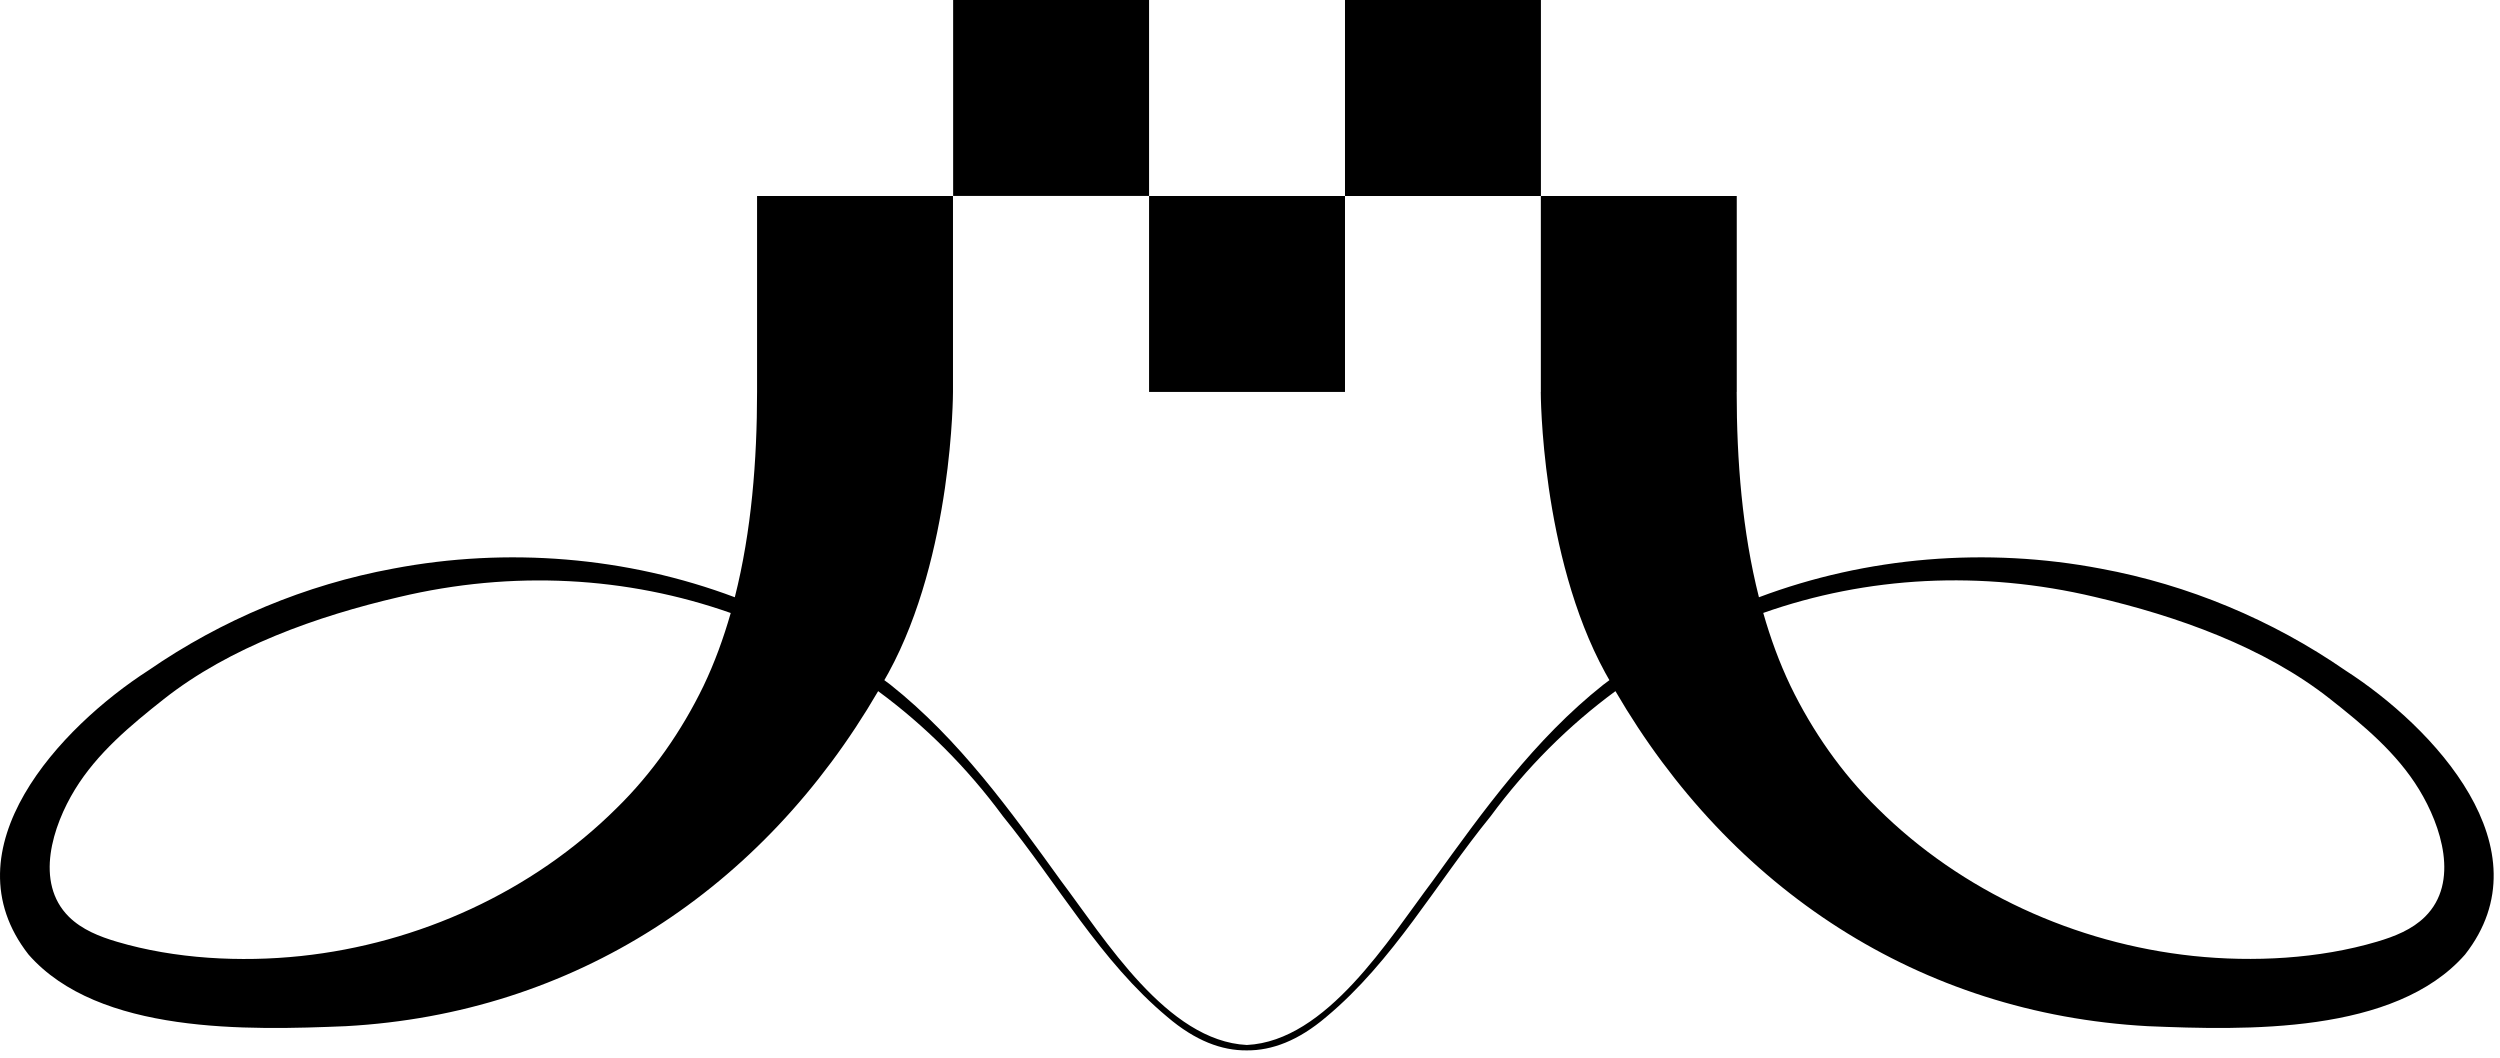 <svg width="319" height="135" viewBox="0 0 319 135" fill="none" xmlns="http://www.w3.org/2000/svg">
<path d="M146.621 0H121.621V25H146.621V0Z" fill="black"/>
<path d="M171.621 25.01H146.621V50.01H171.621V25.01Z" fill="black"/>
<path d="M171.621 0V25.01H196.621V0" fill="black"/>
<path d="M299.261 85.54C289.931 79.09 279.181 74.61 268.061 72.56C253.481 69.78 238.221 71.03 224.441 76.21C222.301 67.77 221.601 58.69 221.601 50.01H221.611V25.01H196.611V50.01H196.601C196.601 50.01 196.601 70.8 204.831 85.85C205.001 86.17 205.191 86.48 205.361 86.79C205.101 86.99 204.831 87.17 204.571 87.38C195.801 94.34 189.291 103.42 182.821 112.39C177.211 119.84 169.281 132.84 159.101 133.34C148.921 132.84 140.991 119.83 135.381 112.39C128.911 103.42 122.391 94.34 113.631 87.38C113.371 87.18 113.101 86.99 112.841 86.79C113.021 86.47 113.201 86.16 113.371 85.85C121.601 70.79 121.601 50.01 121.601 50.01V25.01H96.601V50.01C96.601 58.7 95.901 67.77 93.761 76.21C79.981 71.03 64.721 69.78 50.141 72.56C39.021 74.61 28.281 79.09 18.941 85.54C7.721 92.76 -6.909 108.3 3.641 121.8C12.581 132 31.681 131.46 44.141 130.94C73.231 129.34 97.341 113.47 112.051 88.19C117.991 92.56 123.371 97.9 127.981 104.16C134.911 112.67 140.401 122.63 148.951 129.76C152.531 132.82 155.911 134.06 159.081 134.03C159.081 134.03 159.081 134.03 159.091 134.03C159.101 134.03 159.091 134.03 159.101 134.03C162.281 134.05 165.651 132.81 169.231 129.76C177.781 122.63 183.271 112.67 190.201 104.16C194.811 97.9 200.191 92.56 206.131 88.19C220.841 113.47 244.951 129.34 274.041 130.94C286.501 131.46 305.591 132 314.541 121.8C325.111 108.3 310.491 92.75 299.261 85.54ZM89.771 87.52C86.991 93.27 83.231 98.67 78.661 103.14C67.931 113.8 53.391 120.4 38.381 121.99C30.711 122.8 22.331 122.36 14.931 120.17C12.691 119.51 10.451 118.62 8.791 116.98C4.371 112.59 6.741 105.36 9.551 100.76C12.401 96.09 16.671 92.55 20.911 89.2C29.331 82.56 40.451 78.62 50.931 76.18C65.441 72.73 80.021 73.56 93.241 78.22C92.321 81.44 91.181 84.57 89.771 87.52ZM309.441 116.97C307.791 118.61 305.541 119.5 303.301 120.16C295.901 122.35 287.511 122.79 279.851 121.98C264.841 120.39 250.291 113.79 239.571 103.13C235.001 98.66 231.241 93.26 228.461 87.51C227.051 84.56 225.911 81.44 224.991 78.21C238.211 73.55 252.791 72.72 267.301 76.17C277.771 78.61 288.901 82.54 297.321 89.19C301.571 92.54 305.831 96.07 308.681 100.75C311.491 105.36 313.861 112.58 309.441 116.97Z" fill="black"/>
</svg>
